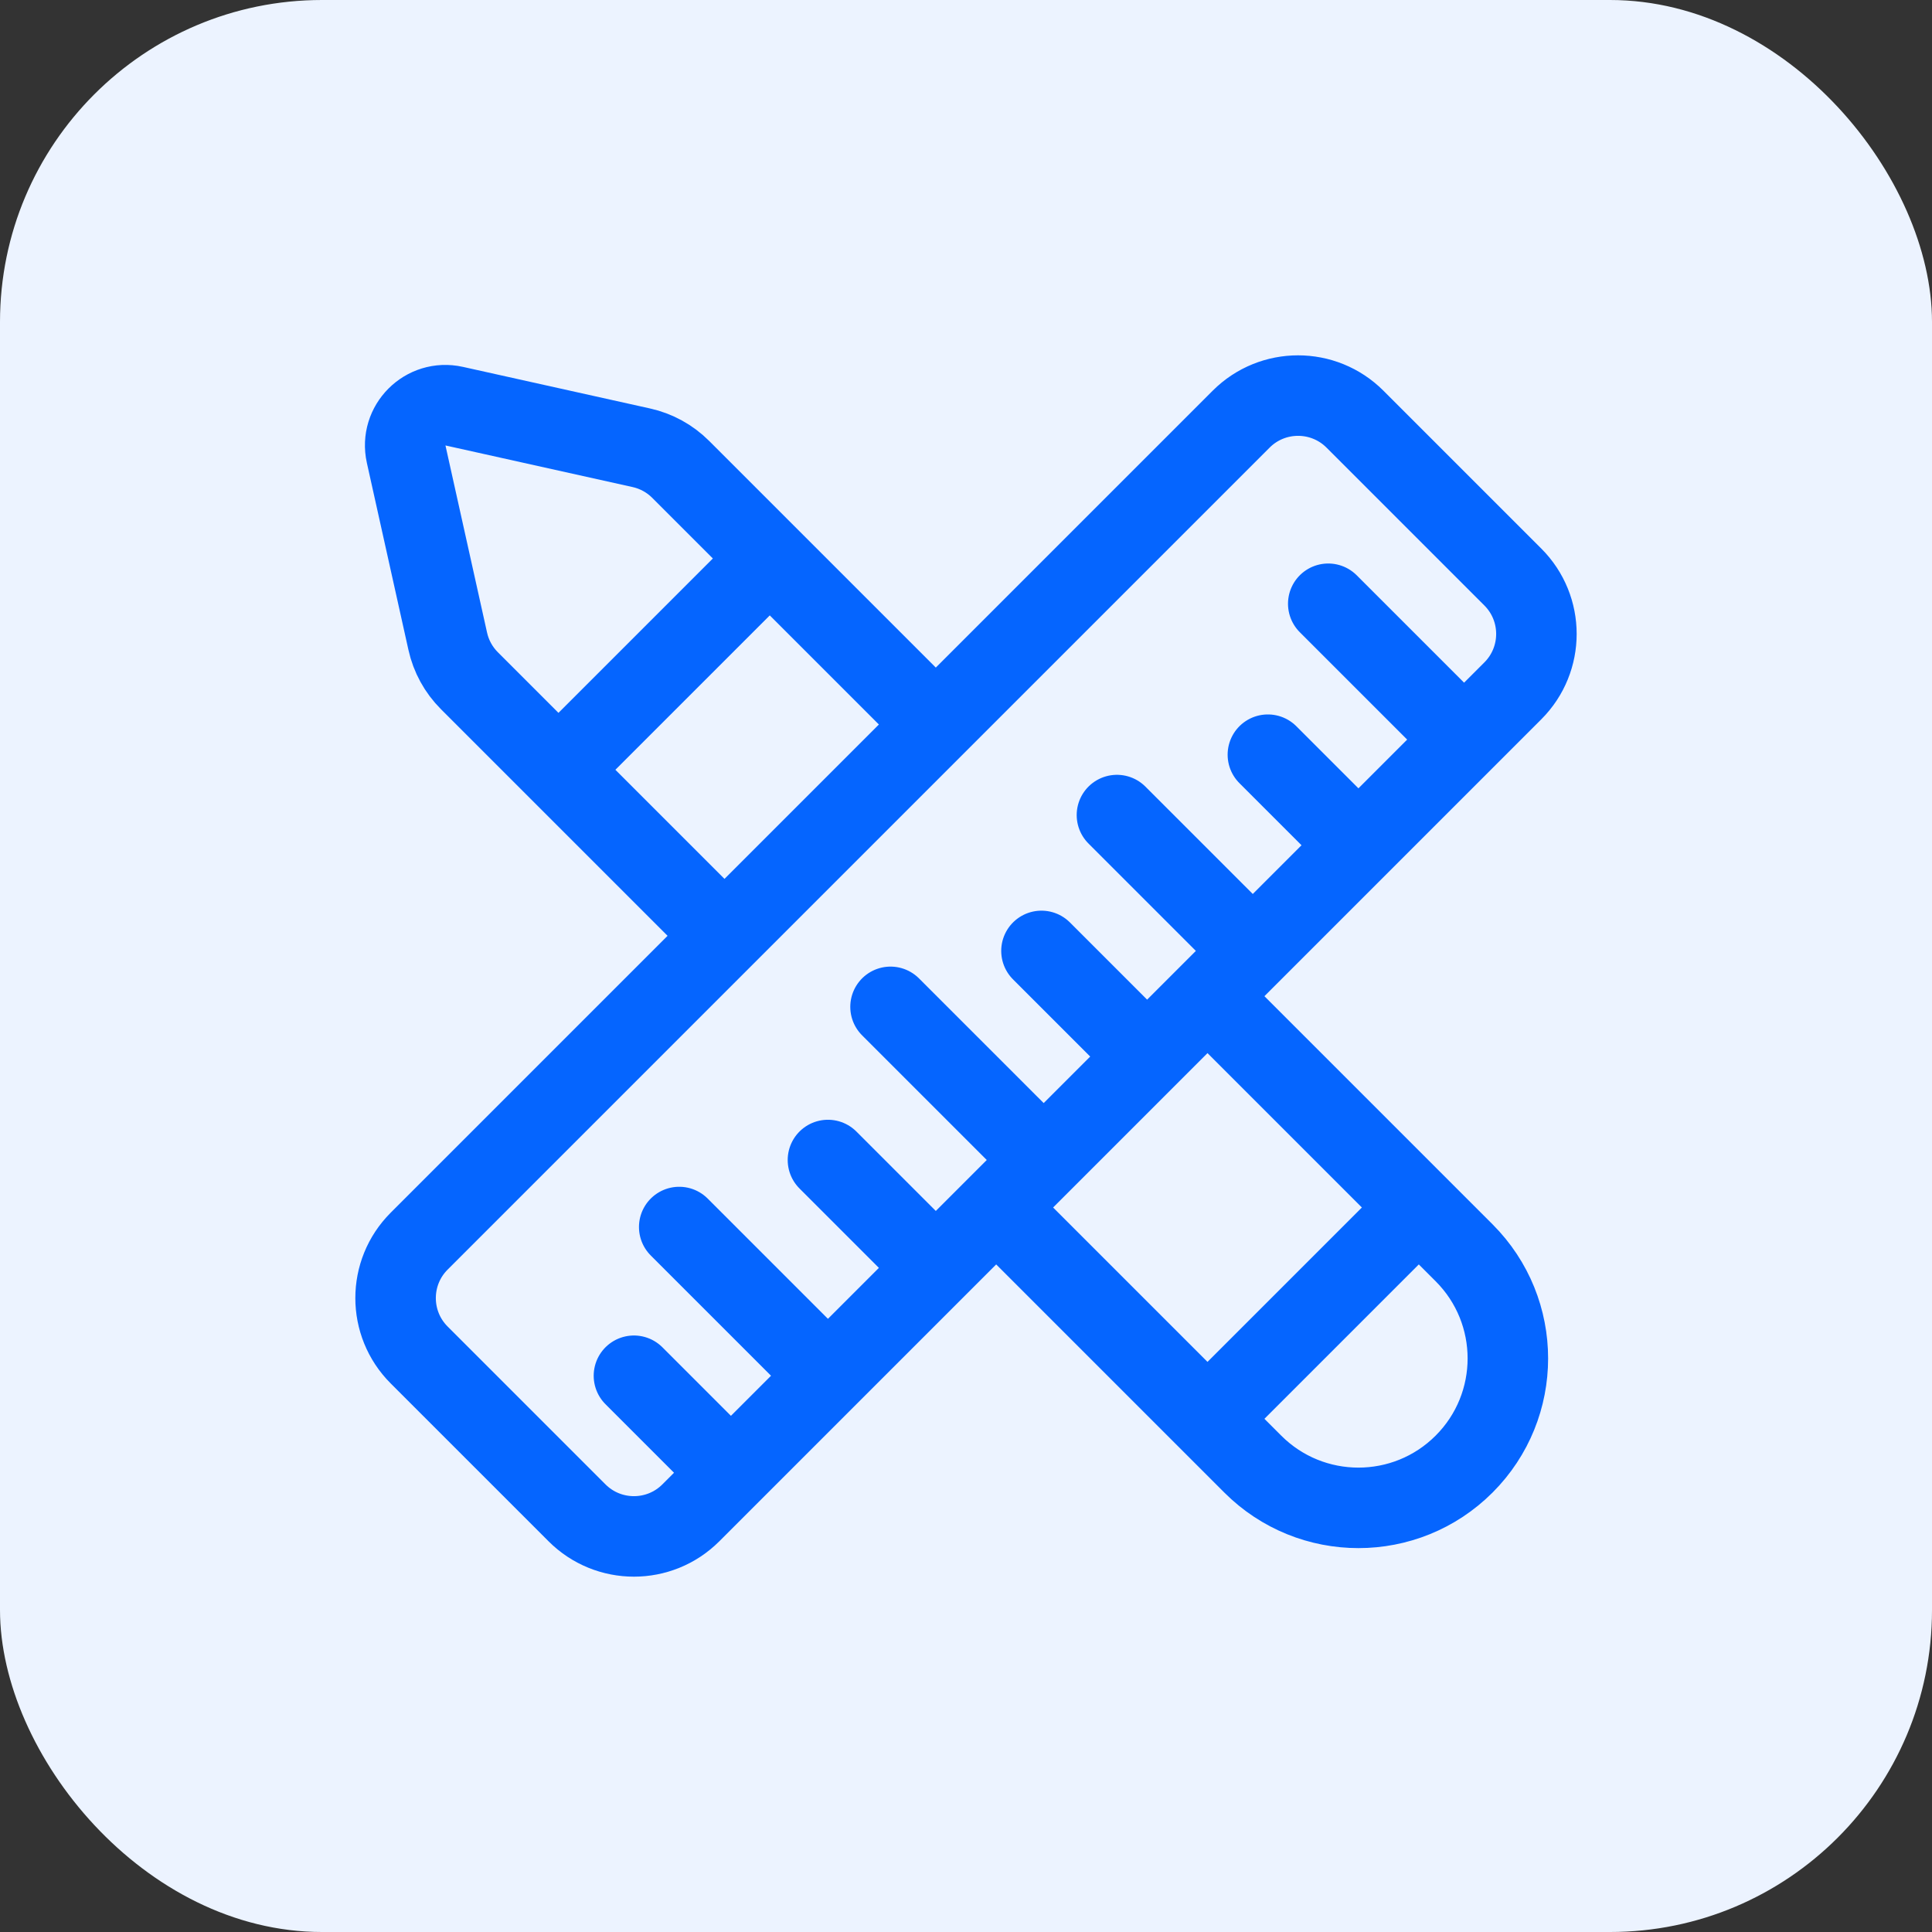 <svg width="48" height="48" viewBox="0 0 48 48" fill="none" xmlns="http://www.w3.org/2000/svg">
<rect x="0" y="0" width="48" height="48" fill="#333333" stroke="none"/>
<rect width="48" height="48" rx="8" fill="#ECF3FF"/>
<path d="M18 23.25L10.414 30.836C9.633 31.617 9.633 32.883 10.414 33.664L14.336 37.586C15.117 38.367 16.383 38.367 17.164 37.586L18.16 36.59M18 23.25L23.25 18M18 23.25L13.875 19.125M23.25 18L30.836 10.414C31.617 9.633 32.883 9.633 33.664 10.414L37.586 14.336C38.367 15.117 38.367 16.383 37.586 17.164L36.375 18.375M23.25 18L19.125 13.875M24.75 30L30 35.25M24.75 30L25.93 28.82M24.75 30L23.25 31.5M30 24.75L35.25 30M30 24.75L31.125 23.625M30 24.75L28.5 26.25M30 35.25L31.125 36.375C32.575 37.825 34.925 37.825 36.375 36.375V36.375C37.825 34.925 37.825 32.575 36.375 31.125L35.25 30M30 35.25L35.25 30M13.875 19.125L11.662 16.912C11.393 16.643 11.206 16.303 11.124 15.931L10.091 11.284C9.932 10.569 10.569 9.932 11.284 10.091L15.931 11.124C16.303 11.206 16.643 11.393 16.912 11.662L19.125 13.875M13.875 19.125L19.125 13.875M36.375 18.375L33 15M36.375 18.375L33.75 21M33.75 21L31.5 18.75M33.75 21L31.125 23.625M31.125 23.625L27.75 20.25M28.5 26.25L25.875 23.625M28.5 26.25L25.93 28.82M25.93 28.82L22.125 25.015M23.25 31.5L20.57 28.82M23.25 31.5L20.57 34.18M20.57 34.18L16.875 30.485M20.57 34.18L18.16 36.59M18.16 36.59L15.75 34.18" stroke="#0565FF" stroke-width="2" stroke-linecap="round" stroke-linejoin="round"/>
</svg>
